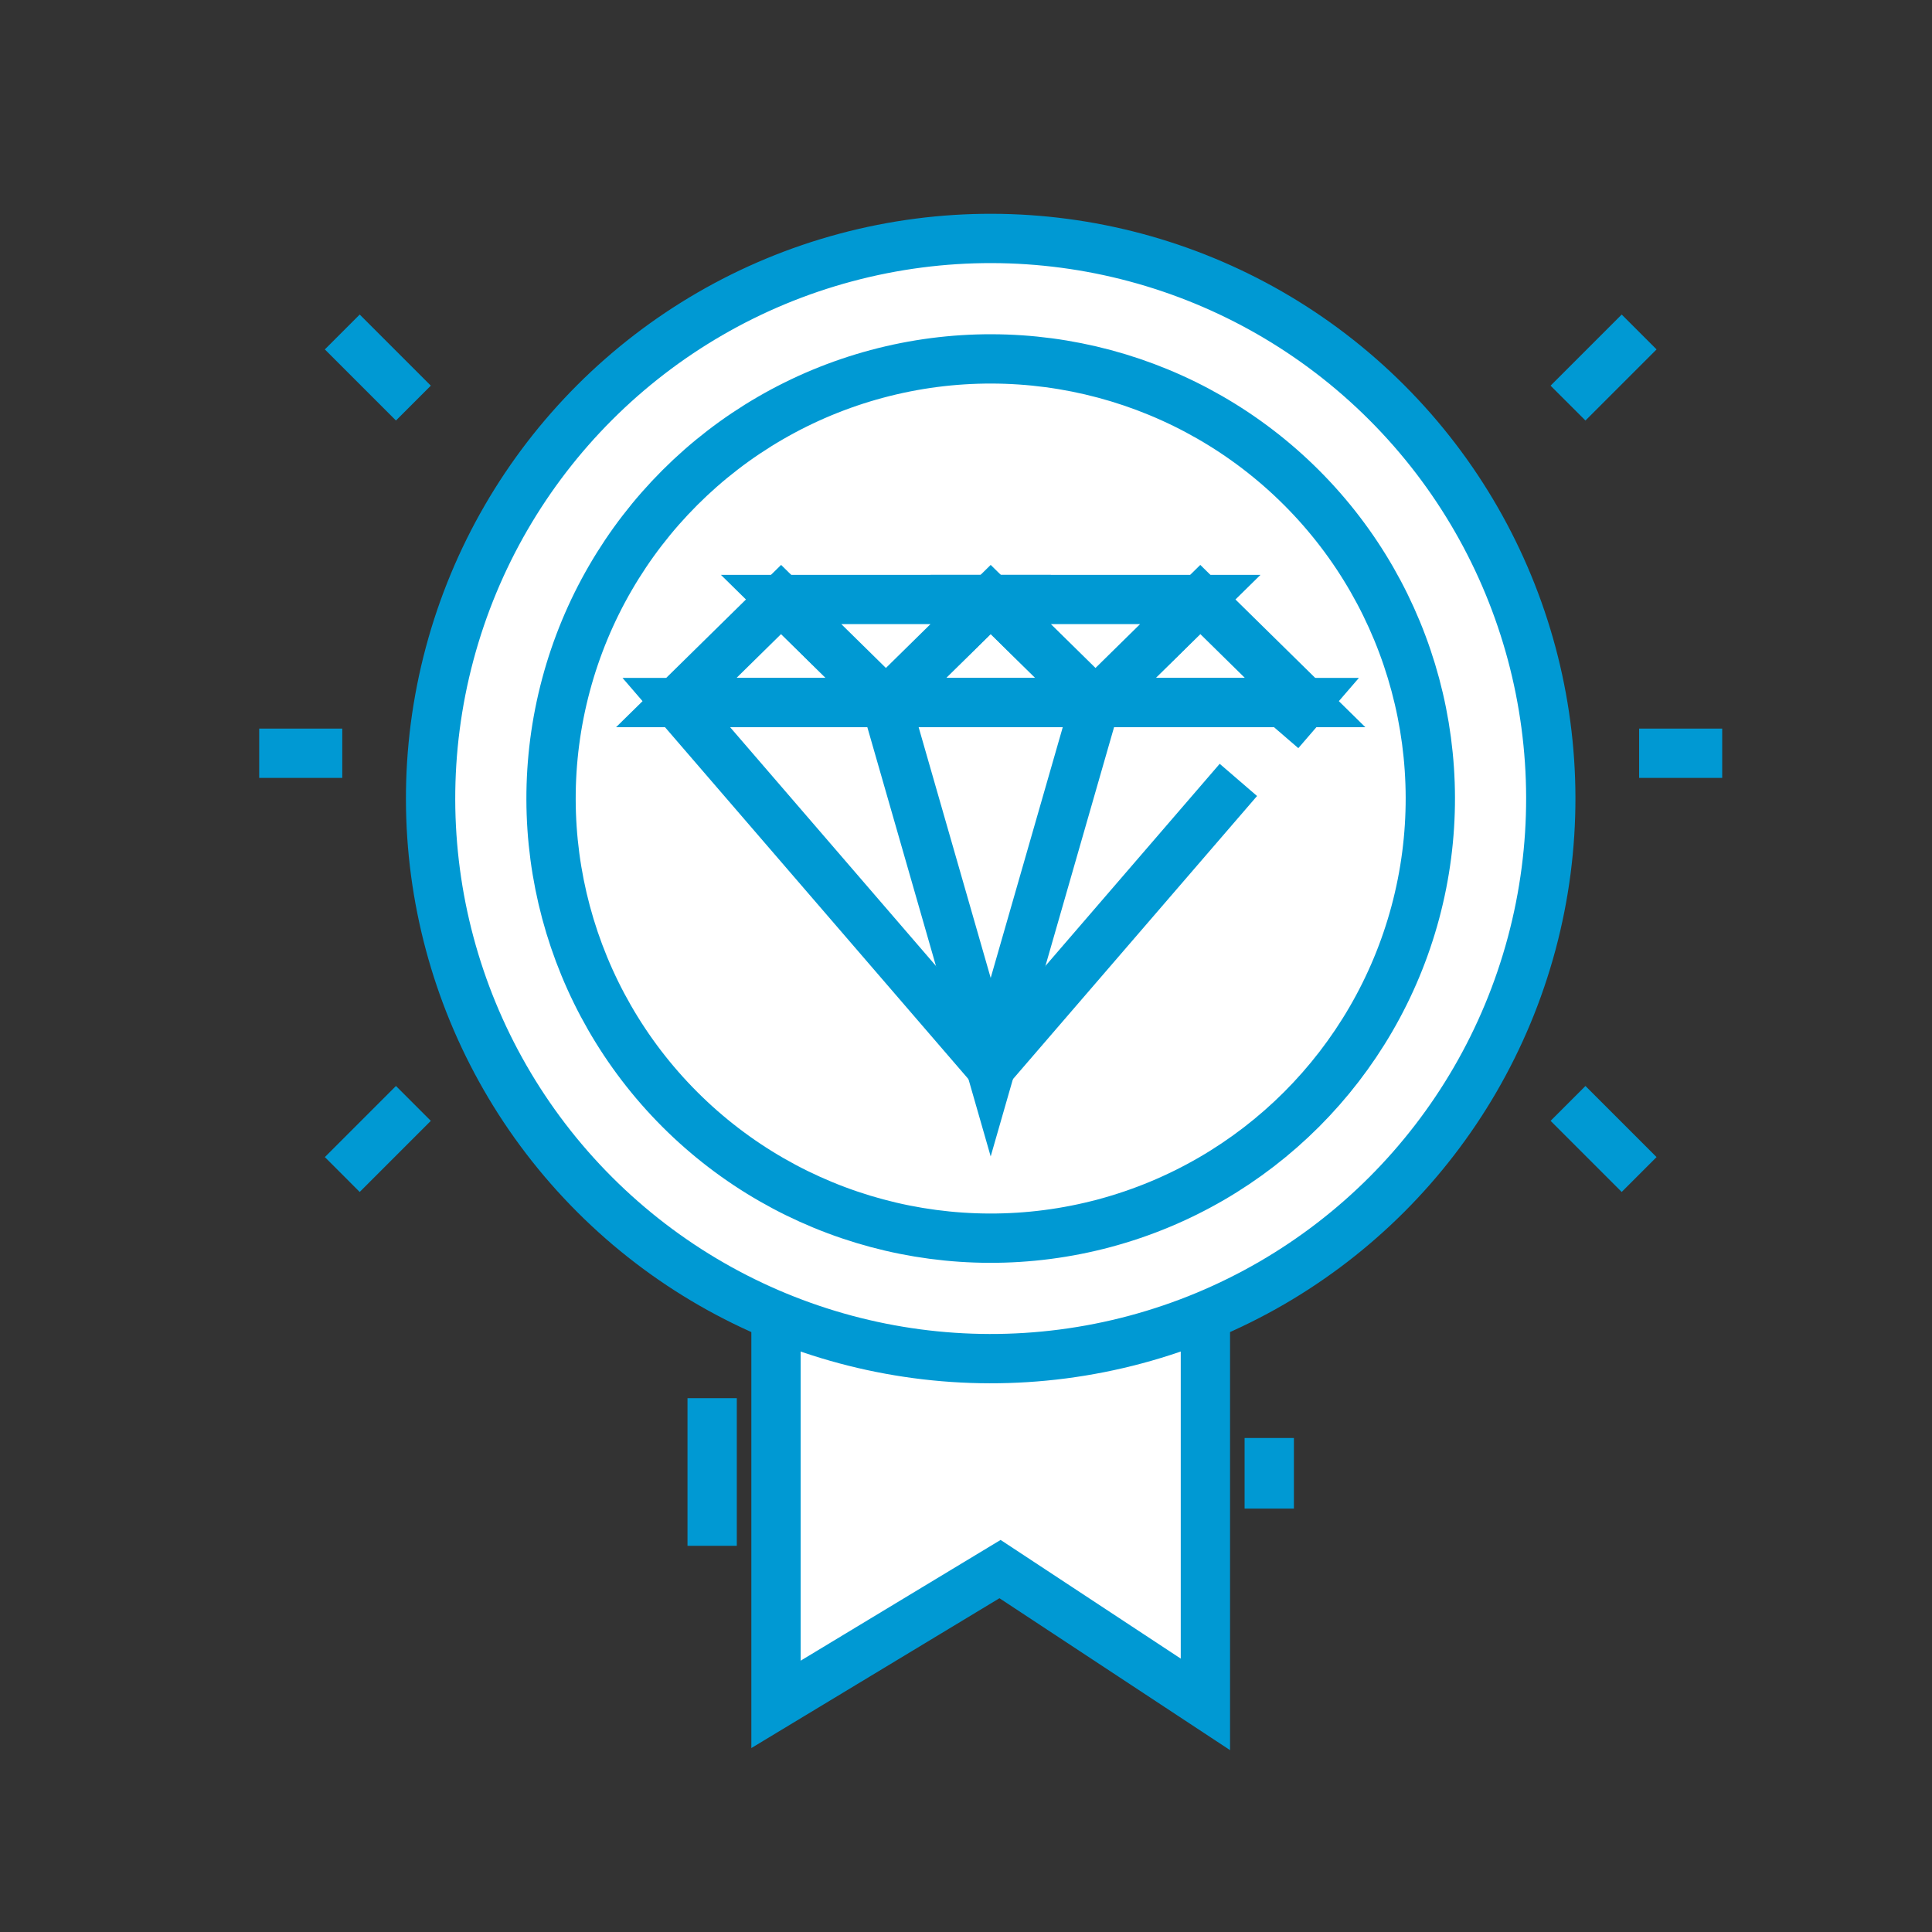 <svg id="Layer_1" data-name="Layer 1" xmlns="http://www.w3.org/2000/svg" viewBox="0 0 1500 1500"><rect x="0" y="0" width="1500" height="1500" fill="#333333" stroke="none"/><defs><style>.cls-1{fill:#fff;}.cls-1,.cls-2{stroke:#0099d3;stroke-miterlimit:10;stroke-width:38.28px;}.cls-2{fill:none;}</style></defs><polygon class="cls-1" points="935.87 1323.27 776.42 1218.23 602.48 1323.27 602.48 961.31 935.87 961.31 935.87 1323.27"/><line class="cls-2" x1="552.91" y1="1085.54" x2="552.91" y2="1200.17"/><line class="cls-2" x1="985.44" y1="1116.46" x2="985.44" y2="1171.26"/><line class="cls-2" x1="320.95" y1="312.96" x2="265.74" y2="257.75"/><line class="cls-2" x1="320.95" y1="856.69" x2="265.74" y2="911.9"/><line class="cls-2" x1="265.74" y1="584.82" x2="201.24" y2="584.82"/><line class="cls-2" x1="1217.4" y1="856.69" x2="1272.61" y2="911.9"/><line class="cls-2" x1="1217.4" y1="312.96" x2="1272.61" y2="257.75"/><line class="cls-2" x1="1272.61" y1="584.82" x2="1337.11" y2="584.82"/><circle class="cls-1" cx="769.17" cy="619.98" r="434.85" transform="translate(-213.11 725.48) rotate(-45)"/><circle class="cls-1" cx="769.17" cy="619.98" r="341.33" transform="translate(-213.11 725.48) rotate(-45)"/><polygon class="cls-1" points="687.81 545.45 769.17 465.44 850.54 545.45 687.81 545.45"/><polygon class="cls-1" points="525.08 545.45 606.45 465.44 687.81 545.45 525.08 545.45"/><polygon class="cls-1" points="850.54 545.45 931.9 465.44 1013.27 545.45 850.54 545.45"/><polygon class="cls-1" points="931.9 465.44 850.54 545.45 769.17 465.44 931.9 465.44"/><polygon class="cls-1" points="769.17 465.44 687.81 545.45 606.45 465.44 769.17 465.44"/><polyline class="cls-1" points="993.51 568.36 1013.27 545.45 525.08 545.45 769.17 828.55 961.47 605.52"/><polyline class="cls-2" points="687.81 545.45 769.17 828.55 850.54 545.45"/></svg>
